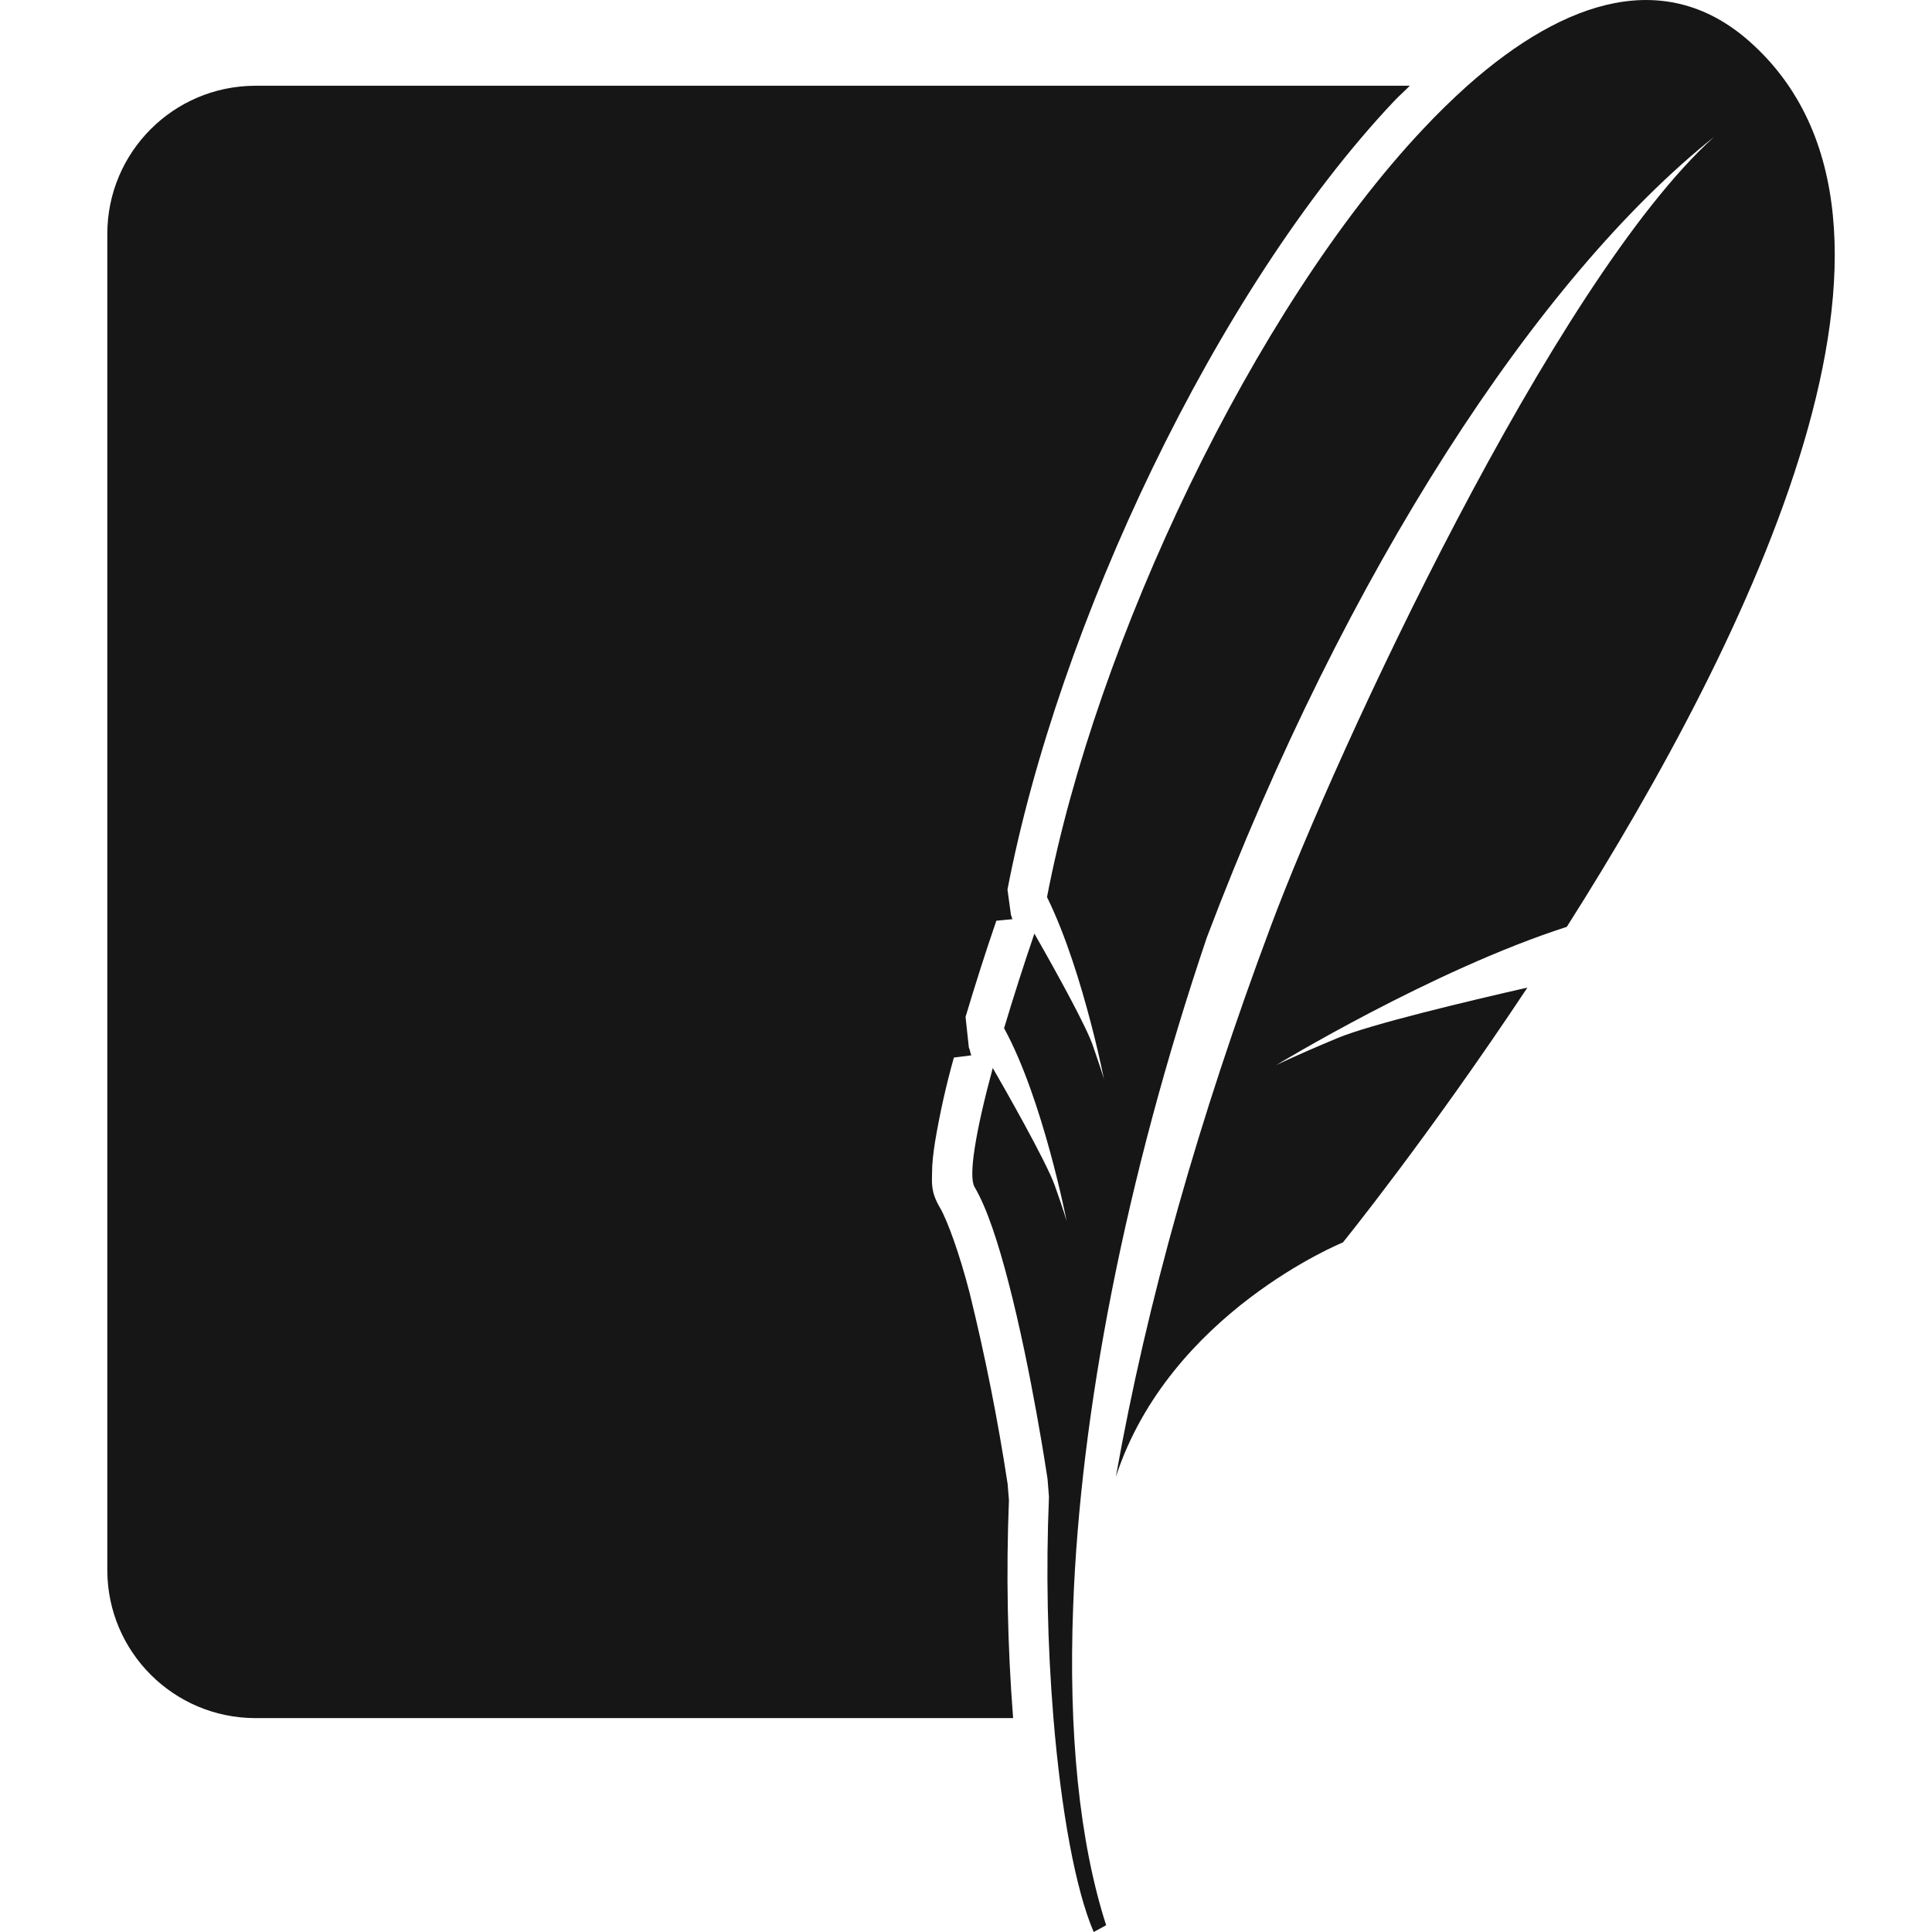 <svg xmlns="http://www.w3.org/2000/svg" width="200" height="200" viewBox="0 0 200 200" fill="none"><path d="M181.17 4.346C172.57 -3.32 162.17 -0.237 151.892 8.88C150.31 10.302 148.788 11.791 147.333 13.343C129.761 31.983 113.452 66.499 108.386 92.866C110.358 96.871 111.902 101.979 112.92 105.879C113.428 107.813 113.884 109.766 114.288 111.732C114.288 111.732 114.13 111.14 113.483 109.266L113.067 108.052C112.982 107.828 112.89 107.606 112.792 107.386C111.645 104.719 108.478 99.091 107.08 96.644C105.972 99.89 104.926 103.156 103.942 106.441C107.977 113.807 110.425 126.441 110.425 126.441C110.425 126.441 110.217 125.618 109.203 122.761C108.313 120.235 103.833 112.391 102.77 110.56C100.958 117.263 100.239 121.779 100.884 122.877C102.155 125.007 103.35 128.694 104.4 132.758C106.788 141.927 108.441 153.096 108.441 153.096L108.588 154.958C108.27 162.593 108.428 170.241 109.052 177.858C109.845 187.41 111.328 195.607 113.22 200.002L114.508 199.299C111.725 190.651 110.595 179.311 111.095 166.244C111.841 146.26 116.442 122.158 124.933 97.041C139.294 59.133 159.211 28.708 177.436 14.175C160.827 29.177 138.338 77.761 131.605 95.743C124.067 115.879 118.733 134.769 115.514 152.876C121.069 135.902 139.019 128.615 139.019 128.615C139.019 128.615 147.827 117.749 158.117 102.235C151.953 103.638 141.827 106.049 138.433 107.471C133.433 109.565 132.084 110.279 132.084 110.279C132.084 110.279 148.289 100.416 162.194 95.947C181.309 65.838 202.141 23.065 181.17 4.346M26.398 8.877C17.964 8.908 11.133 15.736 11.109 24.172V162.569C11.134 171.004 17.969 177.827 26.398 177.858H104.878C104.292 170.354 104.147 162.821 104.445 155.299C104.397 154.78 104.353 154.121 104.311 153.632C103.296 146.97 101.981 140.357 100.369 133.813C99.361 129.896 98.08 126.33 97.298 125.007C96.328 123.365 96.48 122.424 96.486 121.405C96.486 120.405 96.614 119.366 96.798 118.188C97.292 115.254 97.939 112.347 98.745 109.479L100.552 109.247C100.411 108.954 100.436 108.704 100.295 108.441L99.953 105.268C100.953 101.929 102.009 98.608 103.141 95.313L104.806 95.154C104.739 95.025 104.72 94.837 104.653 94.716L104.294 92.083C109.548 64.746 125.856 30.054 144.295 10.491C144.845 9.913 145.406 9.424 145.944 8.874L26.398 8.877Z" fill="#161616"></path></svg>